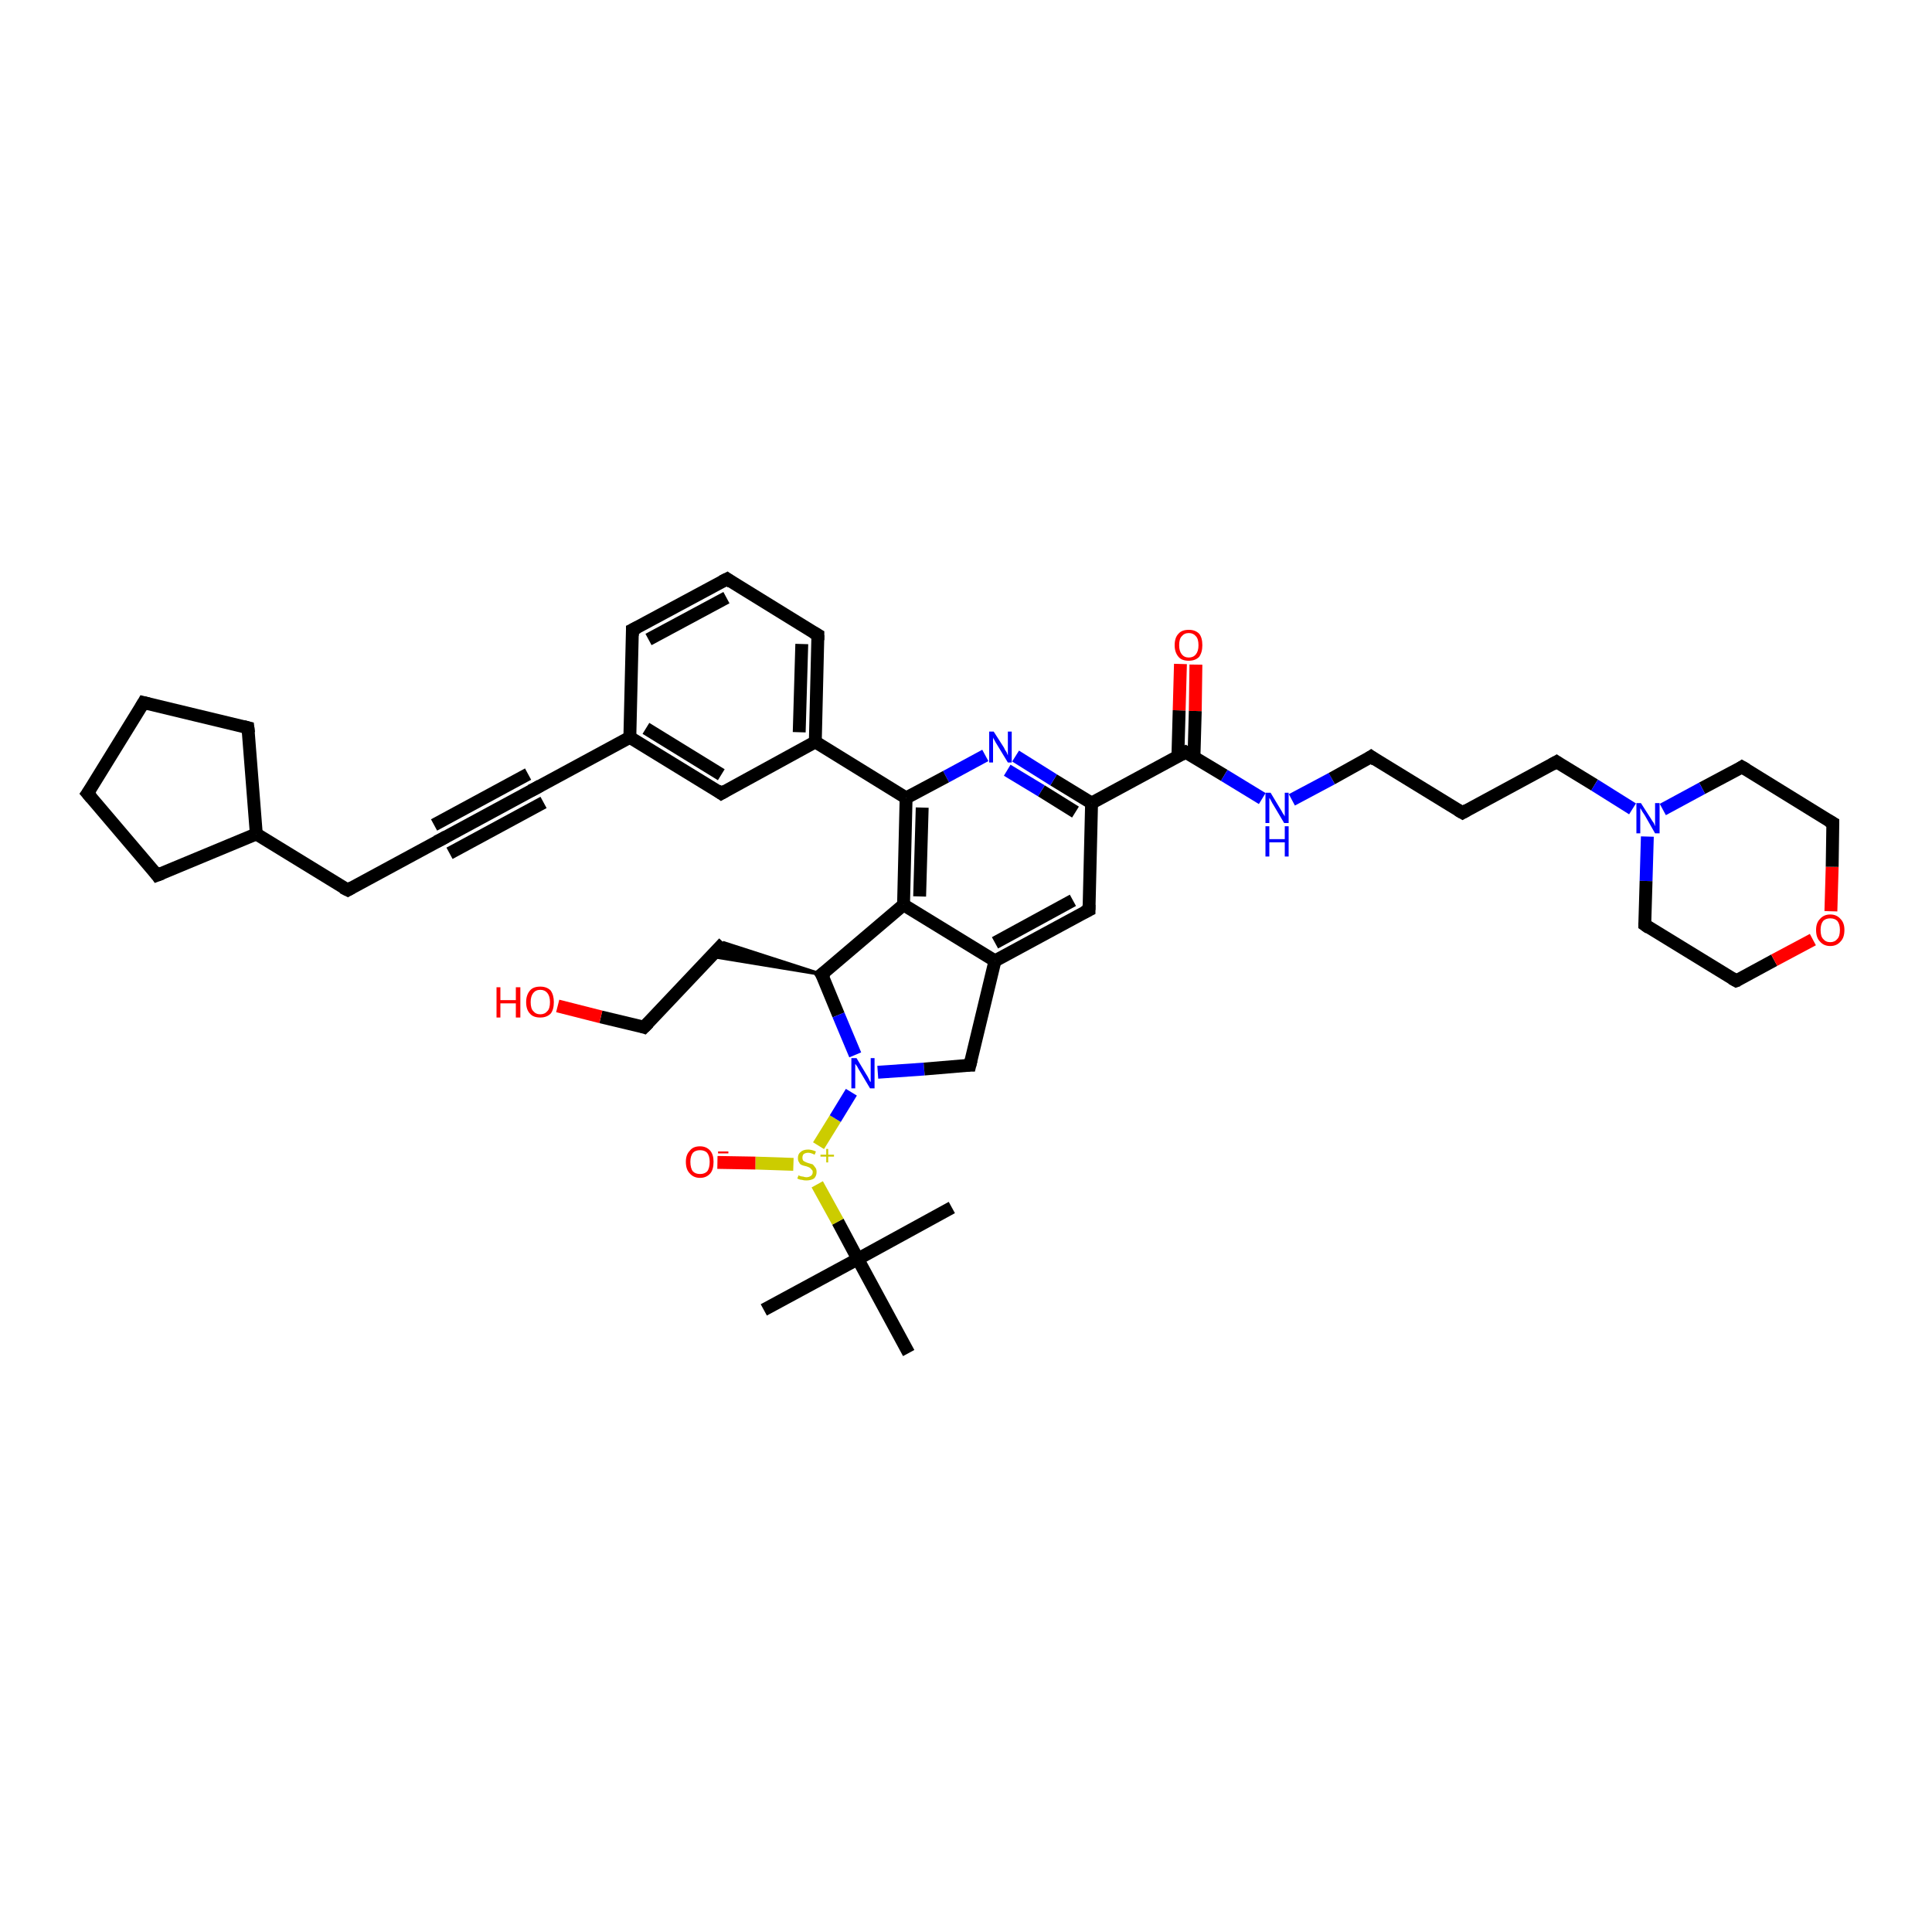 <?xml version='1.0' encoding='iso-8859-1'?>
<svg version='1.1' baseProfile='full'
              xmlns='http://www.w3.org/2000/svg'
                      xmlns:rdkit='http://www.rdkit.org/xml'
                      xmlns:xlink='http://www.w3.org/1999/xlink'
                  xml:space='preserve'
width='300px' height='300px' viewBox='0 0 300 300'>
<!-- END OF HEADER -->
<rect style='opacity:1.0;fill:#FFFFFF;stroke:none' width='300.0' height='300.0' x='0.0' y='0.0'> </rect>
<path class='bond-0 atom-0 atom-1' d='M 118.6,203.4 L 133.2,195.5' style='fill:none;fill-rule:evenodd;stroke:#000000;stroke-width:2.0px;stroke-linecap:butt;stroke-linejoin:miter;stroke-opacity:1' />
<path class='bond-1 atom-1 atom-2' d='M 133.2,195.5 L 147.8,187.5' style='fill:none;fill-rule:evenodd;stroke:#000000;stroke-width:2.0px;stroke-linecap:butt;stroke-linejoin:miter;stroke-opacity:1' />
<path class='bond-2 atom-1 atom-3' d='M 133.2,195.5 L 141.1,210.1' style='fill:none;fill-rule:evenodd;stroke:#000000;stroke-width:2.0px;stroke-linecap:butt;stroke-linejoin:miter;stroke-opacity:1' />
<path class='bond-3 atom-1 atom-4' d='M 133.2,195.5 L 130.1,189.7' style='fill:none;fill-rule:evenodd;stroke:#000000;stroke-width:2.0px;stroke-linecap:butt;stroke-linejoin:miter;stroke-opacity:1' />
<path class='bond-3 atom-1 atom-4' d='M 130.1,189.7 L 126.9,183.9' style='fill:none;fill-rule:evenodd;stroke:#CCCC00;stroke-width:2.0px;stroke-linecap:butt;stroke-linejoin:miter;stroke-opacity:1' />
<path class='bond-4 atom-4 atom-5' d='M 123.2,180.8 L 117.3,180.6' style='fill:none;fill-rule:evenodd;stroke:#CCCC00;stroke-width:2.0px;stroke-linecap:butt;stroke-linejoin:miter;stroke-opacity:1' />
<path class='bond-4 atom-4 atom-5' d='M 117.3,180.6 L 111.4,180.5' style='fill:none;fill-rule:evenodd;stroke:#FF0000;stroke-width:2.0px;stroke-linecap:butt;stroke-linejoin:miter;stroke-opacity:1' />
<path class='bond-5 atom-4 atom-6' d='M 127.1,177.9 L 129.7,173.7' style='fill:none;fill-rule:evenodd;stroke:#CCCC00;stroke-width:2.0px;stroke-linecap:butt;stroke-linejoin:miter;stroke-opacity:1' />
<path class='bond-5 atom-4 atom-6' d='M 129.7,173.7 L 132.2,169.6' style='fill:none;fill-rule:evenodd;stroke:#0000FF;stroke-width:2.0px;stroke-linecap:butt;stroke-linejoin:miter;stroke-opacity:1' />
<path class='bond-6 atom-6 atom-7' d='M 136.3,166.5 L 143.5,166.0' style='fill:none;fill-rule:evenodd;stroke:#0000FF;stroke-width:2.0px;stroke-linecap:butt;stroke-linejoin:miter;stroke-opacity:1' />
<path class='bond-6 atom-6 atom-7' d='M 143.5,166.0 L 150.6,165.4' style='fill:none;fill-rule:evenodd;stroke:#000000;stroke-width:2.0px;stroke-linecap:butt;stroke-linejoin:miter;stroke-opacity:1' />
<path class='bond-7 atom-7 atom-8' d='M 150.6,165.4 L 154.5,149.2' style='fill:none;fill-rule:evenodd;stroke:#000000;stroke-width:2.0px;stroke-linecap:butt;stroke-linejoin:miter;stroke-opacity:1' />
<path class='bond-8 atom-8 atom-9' d='M 154.5,149.2 L 169.1,141.3' style='fill:none;fill-rule:evenodd;stroke:#000000;stroke-width:2.0px;stroke-linecap:butt;stroke-linejoin:miter;stroke-opacity:1' />
<path class='bond-8 atom-8 atom-9' d='M 154.5,146.4 L 166.6,139.8' style='fill:none;fill-rule:evenodd;stroke:#000000;stroke-width:2.0px;stroke-linecap:butt;stroke-linejoin:miter;stroke-opacity:1' />
<path class='bond-9 atom-9 atom-10' d='M 169.1,141.3 L 169.5,124.7' style='fill:none;fill-rule:evenodd;stroke:#000000;stroke-width:2.0px;stroke-linecap:butt;stroke-linejoin:miter;stroke-opacity:1' />
<path class='bond-10 atom-10 atom-11' d='M 169.5,124.7 L 184.1,116.8' style='fill:none;fill-rule:evenodd;stroke:#000000;stroke-width:2.0px;stroke-linecap:butt;stroke-linejoin:miter;stroke-opacity:1' />
<path class='bond-11 atom-11 atom-12' d='M 185.4,117.5 L 185.6,110.4' style='fill:none;fill-rule:evenodd;stroke:#000000;stroke-width:2.0px;stroke-linecap:butt;stroke-linejoin:miter;stroke-opacity:1' />
<path class='bond-11 atom-11 atom-12' d='M 185.6,110.4 L 185.7,103.2' style='fill:none;fill-rule:evenodd;stroke:#FF0000;stroke-width:2.0px;stroke-linecap:butt;stroke-linejoin:miter;stroke-opacity:1' />
<path class='bond-11 atom-11 atom-12' d='M 182.9,117.5 L 183.1,110.3' style='fill:none;fill-rule:evenodd;stroke:#000000;stroke-width:2.0px;stroke-linecap:butt;stroke-linejoin:miter;stroke-opacity:1' />
<path class='bond-11 atom-11 atom-12' d='M 183.1,110.3 L 183.3,103.1' style='fill:none;fill-rule:evenodd;stroke:#FF0000;stroke-width:2.0px;stroke-linecap:butt;stroke-linejoin:miter;stroke-opacity:1' />
<path class='bond-12 atom-11 atom-13' d='M 184.1,116.8 L 190.1,120.4' style='fill:none;fill-rule:evenodd;stroke:#000000;stroke-width:2.0px;stroke-linecap:butt;stroke-linejoin:miter;stroke-opacity:1' />
<path class='bond-12 atom-11 atom-13' d='M 190.1,120.4 L 196.0,124.0' style='fill:none;fill-rule:evenodd;stroke:#0000FF;stroke-width:2.0px;stroke-linecap:butt;stroke-linejoin:miter;stroke-opacity:1' />
<path class='bond-13 atom-13 atom-14' d='M 200.6,124.2 L 206.8,120.9' style='fill:none;fill-rule:evenodd;stroke:#0000FF;stroke-width:2.0px;stroke-linecap:butt;stroke-linejoin:miter;stroke-opacity:1' />
<path class='bond-13 atom-13 atom-14' d='M 206.8,120.9 L 212.9,117.5' style='fill:none;fill-rule:evenodd;stroke:#000000;stroke-width:2.0px;stroke-linecap:butt;stroke-linejoin:miter;stroke-opacity:1' />
<path class='bond-14 atom-14 atom-15' d='M 212.9,117.5 L 227.1,126.2' style='fill:none;fill-rule:evenodd;stroke:#000000;stroke-width:2.0px;stroke-linecap:butt;stroke-linejoin:miter;stroke-opacity:1' />
<path class='bond-15 atom-15 atom-16' d='M 227.1,126.2 L 241.7,118.3' style='fill:none;fill-rule:evenodd;stroke:#000000;stroke-width:2.0px;stroke-linecap:butt;stroke-linejoin:miter;stroke-opacity:1' />
<path class='bond-16 atom-16 atom-17' d='M 241.7,118.3 L 247.6,121.9' style='fill:none;fill-rule:evenodd;stroke:#000000;stroke-width:2.0px;stroke-linecap:butt;stroke-linejoin:miter;stroke-opacity:1' />
<path class='bond-16 atom-16 atom-17' d='M 247.6,121.9 L 253.5,125.6' style='fill:none;fill-rule:evenodd;stroke:#0000FF;stroke-width:2.0px;stroke-linecap:butt;stroke-linejoin:miter;stroke-opacity:1' />
<path class='bond-17 atom-17 atom-18' d='M 255.8,129.9 L 255.6,136.8' style='fill:none;fill-rule:evenodd;stroke:#0000FF;stroke-width:2.0px;stroke-linecap:butt;stroke-linejoin:miter;stroke-opacity:1' />
<path class='bond-17 atom-17 atom-18' d='M 255.6,136.8 L 255.4,143.6' style='fill:none;fill-rule:evenodd;stroke:#000000;stroke-width:2.0px;stroke-linecap:butt;stroke-linejoin:miter;stroke-opacity:1' />
<path class='bond-18 atom-18 atom-19' d='M 255.4,143.6 L 269.6,152.3' style='fill:none;fill-rule:evenodd;stroke:#000000;stroke-width:2.0px;stroke-linecap:butt;stroke-linejoin:miter;stroke-opacity:1' />
<path class='bond-19 atom-19 atom-20' d='M 269.6,152.3 L 275.5,149.1' style='fill:none;fill-rule:evenodd;stroke:#000000;stroke-width:2.0px;stroke-linecap:butt;stroke-linejoin:miter;stroke-opacity:1' />
<path class='bond-19 atom-19 atom-20' d='M 275.5,149.1 L 281.5,145.9' style='fill:none;fill-rule:evenodd;stroke:#FF0000;stroke-width:2.0px;stroke-linecap:butt;stroke-linejoin:miter;stroke-opacity:1' />
<path class='bond-20 atom-20 atom-21' d='M 284.3,141.5 L 284.5,134.6' style='fill:none;fill-rule:evenodd;stroke:#FF0000;stroke-width:2.0px;stroke-linecap:butt;stroke-linejoin:miter;stroke-opacity:1' />
<path class='bond-20 atom-20 atom-21' d='M 284.5,134.6 L 284.6,127.8' style='fill:none;fill-rule:evenodd;stroke:#000000;stroke-width:2.0px;stroke-linecap:butt;stroke-linejoin:miter;stroke-opacity:1' />
<path class='bond-21 atom-21 atom-22' d='M 284.6,127.8 L 270.5,119.1' style='fill:none;fill-rule:evenodd;stroke:#000000;stroke-width:2.0px;stroke-linecap:butt;stroke-linejoin:miter;stroke-opacity:1' />
<path class='bond-22 atom-10 atom-23' d='M 169.5,124.7 L 163.6,121.1' style='fill:none;fill-rule:evenodd;stroke:#000000;stroke-width:2.0px;stroke-linecap:butt;stroke-linejoin:miter;stroke-opacity:1' />
<path class='bond-22 atom-10 atom-23' d='M 163.6,121.1 L 157.7,117.4' style='fill:none;fill-rule:evenodd;stroke:#0000FF;stroke-width:2.0px;stroke-linecap:butt;stroke-linejoin:miter;stroke-opacity:1' />
<path class='bond-22 atom-10 atom-23' d='M 167.0,126.1 L 161.7,122.8' style='fill:none;fill-rule:evenodd;stroke:#000000;stroke-width:2.0px;stroke-linecap:butt;stroke-linejoin:miter;stroke-opacity:1' />
<path class='bond-22 atom-10 atom-23' d='M 161.7,122.8 L 156.4,119.6' style='fill:none;fill-rule:evenodd;stroke:#0000FF;stroke-width:2.0px;stroke-linecap:butt;stroke-linejoin:miter;stroke-opacity:1' />
<path class='bond-23 atom-23 atom-24' d='M 153.0,117.3 L 146.9,120.6' style='fill:none;fill-rule:evenodd;stroke:#0000FF;stroke-width:2.0px;stroke-linecap:butt;stroke-linejoin:miter;stroke-opacity:1' />
<path class='bond-23 atom-23 atom-24' d='M 146.9,120.6 L 140.7,123.9' style='fill:none;fill-rule:evenodd;stroke:#000000;stroke-width:2.0px;stroke-linecap:butt;stroke-linejoin:miter;stroke-opacity:1' />
<path class='bond-24 atom-24 atom-25' d='M 140.7,123.9 L 126.6,115.2' style='fill:none;fill-rule:evenodd;stroke:#000000;stroke-width:2.0px;stroke-linecap:butt;stroke-linejoin:miter;stroke-opacity:1' />
<path class='bond-25 atom-25 atom-26' d='M 126.6,115.2 L 127.0,98.6' style='fill:none;fill-rule:evenodd;stroke:#000000;stroke-width:2.0px;stroke-linecap:butt;stroke-linejoin:miter;stroke-opacity:1' />
<path class='bond-25 atom-25 atom-26' d='M 124.1,113.7 L 124.5,100.0' style='fill:none;fill-rule:evenodd;stroke:#000000;stroke-width:2.0px;stroke-linecap:butt;stroke-linejoin:miter;stroke-opacity:1' />
<path class='bond-26 atom-26 atom-27' d='M 127.0,98.6 L 112.9,89.9' style='fill:none;fill-rule:evenodd;stroke:#000000;stroke-width:2.0px;stroke-linecap:butt;stroke-linejoin:miter;stroke-opacity:1' />
<path class='bond-27 atom-27 atom-28' d='M 112.9,89.9 L 98.2,97.8' style='fill:none;fill-rule:evenodd;stroke:#000000;stroke-width:2.0px;stroke-linecap:butt;stroke-linejoin:miter;stroke-opacity:1' />
<path class='bond-27 atom-27 atom-28' d='M 112.8,92.8 L 100.7,99.3' style='fill:none;fill-rule:evenodd;stroke:#000000;stroke-width:2.0px;stroke-linecap:butt;stroke-linejoin:miter;stroke-opacity:1' />
<path class='bond-28 atom-28 atom-29' d='M 98.2,97.8 L 97.8,114.5' style='fill:none;fill-rule:evenodd;stroke:#000000;stroke-width:2.0px;stroke-linecap:butt;stroke-linejoin:miter;stroke-opacity:1' />
<path class='bond-29 atom-29 atom-30' d='M 97.8,114.5 L 83.2,122.4' style='fill:none;fill-rule:evenodd;stroke:#000000;stroke-width:2.0px;stroke-linecap:butt;stroke-linejoin:miter;stroke-opacity:1' />
<path class='bond-30 atom-30 atom-31' d='M 83.2,122.4 L 68.6,130.3' style='fill:none;fill-rule:evenodd;stroke:#000000;stroke-width:2.0px;stroke-linecap:butt;stroke-linejoin:miter;stroke-opacity:1' />
<path class='bond-30 atom-30 atom-31' d='M 84.4,124.6 L 69.8,132.5' style='fill:none;fill-rule:evenodd;stroke:#000000;stroke-width:2.0px;stroke-linecap:butt;stroke-linejoin:miter;stroke-opacity:1' />
<path class='bond-30 atom-30 atom-31' d='M 82.0,120.2 L 67.4,128.1' style='fill:none;fill-rule:evenodd;stroke:#000000;stroke-width:2.0px;stroke-linecap:butt;stroke-linejoin:miter;stroke-opacity:1' />
<path class='bond-31 atom-31 atom-32' d='M 68.6,130.3 L 54.0,138.2' style='fill:none;fill-rule:evenodd;stroke:#000000;stroke-width:2.0px;stroke-linecap:butt;stroke-linejoin:miter;stroke-opacity:1' />
<path class='bond-32 atom-32 atom-33' d='M 54.0,138.2 L 39.8,129.5' style='fill:none;fill-rule:evenodd;stroke:#000000;stroke-width:2.0px;stroke-linecap:butt;stroke-linejoin:miter;stroke-opacity:1' />
<path class='bond-33 atom-33 atom-34' d='M 39.8,129.5 L 24.4,135.9' style='fill:none;fill-rule:evenodd;stroke:#000000;stroke-width:2.0px;stroke-linecap:butt;stroke-linejoin:miter;stroke-opacity:1' />
<path class='bond-34 atom-34 atom-35' d='M 24.4,135.9 L 13.6,123.2' style='fill:none;fill-rule:evenodd;stroke:#000000;stroke-width:2.0px;stroke-linecap:butt;stroke-linejoin:miter;stroke-opacity:1' />
<path class='bond-35 atom-35 atom-36' d='M 13.6,123.2 L 22.3,109.1' style='fill:none;fill-rule:evenodd;stroke:#000000;stroke-width:2.0px;stroke-linecap:butt;stroke-linejoin:miter;stroke-opacity:1' />
<path class='bond-36 atom-36 atom-37' d='M 22.3,109.1 L 38.5,113.0' style='fill:none;fill-rule:evenodd;stroke:#000000;stroke-width:2.0px;stroke-linecap:butt;stroke-linejoin:miter;stroke-opacity:1' />
<path class='bond-37 atom-29 atom-38' d='M 97.8,114.5 L 112.0,123.2' style='fill:none;fill-rule:evenodd;stroke:#000000;stroke-width:2.0px;stroke-linecap:butt;stroke-linejoin:miter;stroke-opacity:1' />
<path class='bond-37 atom-29 atom-38' d='M 100.3,113.1 L 112.0,120.3' style='fill:none;fill-rule:evenodd;stroke:#000000;stroke-width:2.0px;stroke-linecap:butt;stroke-linejoin:miter;stroke-opacity:1' />
<path class='bond-38 atom-24 atom-39' d='M 140.7,123.9 L 140.3,140.5' style='fill:none;fill-rule:evenodd;stroke:#000000;stroke-width:2.0px;stroke-linecap:butt;stroke-linejoin:miter;stroke-opacity:1' />
<path class='bond-38 atom-24 atom-39' d='M 143.2,125.4 L 142.8,139.2' style='fill:none;fill-rule:evenodd;stroke:#000000;stroke-width:2.0px;stroke-linecap:butt;stroke-linejoin:miter;stroke-opacity:1' />
<path class='bond-39 atom-39 atom-40' d='M 140.3,140.5 L 127.6,151.3' style='fill:none;fill-rule:evenodd;stroke:#000000;stroke-width:2.0px;stroke-linecap:butt;stroke-linejoin:miter;stroke-opacity:1' />
<path class='bond-40 atom-40 atom-41' d='M 127.6,151.3 L 110.5,148.5 L 112.4,146.4 Z' style='fill:#000000;fill-rule:evenodd;fill-opacity:1;stroke:#000000;stroke-width:0.5px;stroke-linecap:butt;stroke-linejoin:miter;stroke-opacity:1;' />
<path class='bond-41 atom-41 atom-42' d='M 112.4,146.4 L 100.0,159.5' style='fill:none;fill-rule:evenodd;stroke:#000000;stroke-width:2.0px;stroke-linecap:butt;stroke-linejoin:miter;stroke-opacity:1' />
<path class='bond-42 atom-42 atom-43' d='M 100.0,159.5 L 93.3,157.9' style='fill:none;fill-rule:evenodd;stroke:#000000;stroke-width:2.0px;stroke-linecap:butt;stroke-linejoin:miter;stroke-opacity:1' />
<path class='bond-42 atom-42 atom-43' d='M 93.3,157.9 L 86.6,156.2' style='fill:none;fill-rule:evenodd;stroke:#FF0000;stroke-width:2.0px;stroke-linecap:butt;stroke-linejoin:miter;stroke-opacity:1' />
<path class='bond-43 atom-40 atom-6' d='M 127.6,151.3 L 130.2,157.6' style='fill:none;fill-rule:evenodd;stroke:#000000;stroke-width:2.0px;stroke-linecap:butt;stroke-linejoin:miter;stroke-opacity:1' />
<path class='bond-43 atom-40 atom-6' d='M 130.2,157.6 L 132.8,163.8' style='fill:none;fill-rule:evenodd;stroke:#0000FF;stroke-width:2.0px;stroke-linecap:butt;stroke-linejoin:miter;stroke-opacity:1' />
<path class='bond-44 atom-39 atom-8' d='M 140.3,140.5 L 154.5,149.2' style='fill:none;fill-rule:evenodd;stroke:#000000;stroke-width:2.0px;stroke-linecap:butt;stroke-linejoin:miter;stroke-opacity:1' />
<path class='bond-45 atom-22 atom-17' d='M 270.5,119.1 L 264.3,122.4' style='fill:none;fill-rule:evenodd;stroke:#000000;stroke-width:2.0px;stroke-linecap:butt;stroke-linejoin:miter;stroke-opacity:1' />
<path class='bond-45 atom-22 atom-17' d='M 264.3,122.4 L 258.2,125.7' style='fill:none;fill-rule:evenodd;stroke:#0000FF;stroke-width:2.0px;stroke-linecap:butt;stroke-linejoin:miter;stroke-opacity:1' />
<path class='bond-46 atom-38 atom-25' d='M 112.0,123.2 L 126.6,115.2' style='fill:none;fill-rule:evenodd;stroke:#000000;stroke-width:2.0px;stroke-linecap:butt;stroke-linejoin:miter;stroke-opacity:1' />
<path class='bond-47 atom-37 atom-33' d='M 38.5,113.0 L 39.8,129.5' style='fill:none;fill-rule:evenodd;stroke:#000000;stroke-width:2.0px;stroke-linecap:butt;stroke-linejoin:miter;stroke-opacity:1' />
<path d='M 150.2,165.4 L 150.6,165.4 L 150.8,164.6' style='fill:none;stroke:#000000;stroke-width:2.0px;stroke-linecap:butt;stroke-linejoin:miter;stroke-opacity:1;' />
<path d='M 168.3,141.7 L 169.1,141.3 L 169.1,140.5' style='fill:none;stroke:#000000;stroke-width:2.0px;stroke-linecap:butt;stroke-linejoin:miter;stroke-opacity:1;' />
<path d='M 183.4,117.2 L 184.1,116.8 L 184.4,117.0' style='fill:none;stroke:#000000;stroke-width:2.0px;stroke-linecap:butt;stroke-linejoin:miter;stroke-opacity:1;' />
<path d='M 212.6,117.7 L 212.9,117.5 L 213.6,118.0' style='fill:none;stroke:#000000;stroke-width:2.0px;stroke-linecap:butt;stroke-linejoin:miter;stroke-opacity:1;' />
<path d='M 226.4,125.8 L 227.1,126.2 L 227.8,125.8' style='fill:none;stroke:#000000;stroke-width:2.0px;stroke-linecap:butt;stroke-linejoin:miter;stroke-opacity:1;' />
<path d='M 241.0,118.7 L 241.7,118.3 L 242.0,118.5' style='fill:none;stroke:#000000;stroke-width:2.0px;stroke-linecap:butt;stroke-linejoin:miter;stroke-opacity:1;' />
<path d='M 255.4,143.3 L 255.4,143.6 L 256.1,144.1' style='fill:none;stroke:#000000;stroke-width:2.0px;stroke-linecap:butt;stroke-linejoin:miter;stroke-opacity:1;' />
<path d='M 268.9,151.9 L 269.6,152.3 L 269.9,152.2' style='fill:none;stroke:#000000;stroke-width:2.0px;stroke-linecap:butt;stroke-linejoin:miter;stroke-opacity:1;' />
<path d='M 284.6,128.1 L 284.6,127.8 L 283.9,127.4' style='fill:none;stroke:#000000;stroke-width:2.0px;stroke-linecap:butt;stroke-linejoin:miter;stroke-opacity:1;' />
<path d='M 271.2,119.5 L 270.5,119.1 L 270.2,119.3' style='fill:none;stroke:#000000;stroke-width:2.0px;stroke-linecap:butt;stroke-linejoin:miter;stroke-opacity:1;' />
<path d='M 127.0,99.4 L 127.0,98.6 L 126.3,98.2' style='fill:none;stroke:#000000;stroke-width:2.0px;stroke-linecap:butt;stroke-linejoin:miter;stroke-opacity:1;' />
<path d='M 113.6,90.4 L 112.9,89.9 L 112.1,90.3' style='fill:none;stroke:#000000;stroke-width:2.0px;stroke-linecap:butt;stroke-linejoin:miter;stroke-opacity:1;' />
<path d='M 99.0,97.4 L 98.2,97.8 L 98.2,98.7' style='fill:none;stroke:#000000;stroke-width:2.0px;stroke-linecap:butt;stroke-linejoin:miter;stroke-opacity:1;' />
<path d='M 83.9,122.0 L 83.2,122.4 L 82.4,122.8' style='fill:none;stroke:#000000;stroke-width:2.0px;stroke-linecap:butt;stroke-linejoin:miter;stroke-opacity:1;' />
<path d='M 69.3,129.9 L 68.6,130.3 L 67.8,130.7' style='fill:none;stroke:#000000;stroke-width:2.0px;stroke-linecap:butt;stroke-linejoin:miter;stroke-opacity:1;' />
<path d='M 54.7,137.8 L 54.0,138.2 L 53.2,137.8' style='fill:none;stroke:#000000;stroke-width:2.0px;stroke-linecap:butt;stroke-linejoin:miter;stroke-opacity:1;' />
<path d='M 25.2,135.6 L 24.4,135.9 L 23.9,135.2' style='fill:none;stroke:#000000;stroke-width:2.0px;stroke-linecap:butt;stroke-linejoin:miter;stroke-opacity:1;' />
<path d='M 14.2,123.9 L 13.6,123.2 L 14.1,122.5' style='fill:none;stroke:#000000;stroke-width:2.0px;stroke-linecap:butt;stroke-linejoin:miter;stroke-opacity:1;' />
<path d='M 21.9,109.8 L 22.3,109.1 L 23.1,109.3' style='fill:none;stroke:#000000;stroke-width:2.0px;stroke-linecap:butt;stroke-linejoin:miter;stroke-opacity:1;' />
<path d='M 37.7,112.8 L 38.5,113.0 L 38.6,113.8' style='fill:none;stroke:#000000;stroke-width:2.0px;stroke-linecap:butt;stroke-linejoin:miter;stroke-opacity:1;' />
<path d='M 111.3,122.7 L 112.0,123.2 L 112.7,122.8' style='fill:none;stroke:#000000;stroke-width:2.0px;stroke-linecap:butt;stroke-linejoin:miter;stroke-opacity:1;' />
<path d='M 128.3,150.8 L 127.6,151.3 L 127.8,151.6' style='fill:none;stroke:#000000;stroke-width:2.0px;stroke-linecap:butt;stroke-linejoin:miter;stroke-opacity:1;' />
<path d='M 100.7,158.8 L 100.0,159.5 L 99.7,159.4' style='fill:none;stroke:#000000;stroke-width:2.0px;stroke-linecap:butt;stroke-linejoin:miter;stroke-opacity:1;' />
<path class='atom-4' d='M 124.0 182.5
Q 124.0 182.5, 124.2 182.6
Q 124.5 182.7, 124.7 182.7
Q 125.0 182.8, 125.2 182.8
Q 125.6 182.8, 125.9 182.6
Q 126.2 182.4, 126.2 182.0
Q 126.2 181.7, 126.0 181.6
Q 125.9 181.4, 125.7 181.3
Q 125.5 181.2, 125.2 181.1
Q 124.7 181.0, 124.5 180.9
Q 124.2 180.8, 124.1 180.5
Q 123.9 180.3, 123.9 179.8
Q 123.9 179.2, 124.3 178.9
Q 124.7 178.5, 125.5 178.5
Q 126.0 178.5, 126.7 178.8
L 126.5 179.3
Q 125.9 179.0, 125.5 179.0
Q 125.1 179.0, 124.8 179.2
Q 124.6 179.4, 124.6 179.8
Q 124.6 180.0, 124.7 180.2
Q 124.8 180.3, 125.0 180.4
Q 125.2 180.5, 125.5 180.6
Q 125.9 180.7, 126.2 180.8
Q 126.4 181.0, 126.6 181.3
Q 126.8 181.5, 126.8 182.0
Q 126.8 182.6, 126.4 183.0
Q 125.9 183.3, 125.2 183.3
Q 124.8 183.3, 124.5 183.2
Q 124.2 183.2, 123.8 183.0
L 124.0 182.5
' fill='#CCCC00'/>
<path class='atom-4' d='M 127.4 179.3
L 128.3 179.3
L 128.3 178.4
L 128.6 178.4
L 128.6 179.3
L 129.5 179.3
L 129.5 179.6
L 128.6 179.6
L 128.6 180.5
L 128.3 180.5
L 128.3 179.6
L 127.4 179.6
L 127.4 179.3
' fill='#CCCC00'/>
<path class='atom-5' d='M 106.5 180.4
Q 106.5 179.3, 107.1 178.7
Q 107.6 178.0, 108.7 178.0
Q 109.7 178.0, 110.3 178.7
Q 110.8 179.3, 110.8 180.4
Q 110.8 181.6, 110.3 182.2
Q 109.7 182.9, 108.7 182.9
Q 107.7 182.9, 107.1 182.2
Q 106.5 181.6, 106.5 180.4
M 108.7 182.3
Q 109.4 182.3, 109.8 181.9
Q 110.2 181.4, 110.2 180.4
Q 110.2 179.5, 109.8 179.0
Q 109.4 178.6, 108.7 178.6
Q 108.0 178.6, 107.6 179.0
Q 107.2 179.5, 107.2 180.4
Q 107.2 181.4, 107.6 181.9
Q 108.0 182.3, 108.7 182.3
' fill='#FF0000'/>
<path class='atom-5' d='M 111.5 178.8
L 113.1 178.8
L 113.1 179.1
L 111.5 179.1
L 111.5 178.8
' fill='#FF0000'/>
<path class='atom-6' d='M 133.0 164.3
L 134.5 166.8
Q 134.7 167.1, 134.9 167.5
Q 135.1 168.0, 135.2 168.0
L 135.2 164.3
L 135.8 164.3
L 135.8 169.0
L 135.1 169.0
L 133.5 166.3
Q 133.3 166.0, 133.1 165.6
Q 132.9 165.3, 132.8 165.2
L 132.8 169.0
L 132.2 169.0
L 132.2 164.3
L 133.0 164.3
' fill='#0000FF'/>
<path class='atom-12' d='M 182.4 100.2
Q 182.4 99.0, 183.0 98.4
Q 183.5 97.8, 184.6 97.8
Q 185.6 97.8, 186.2 98.4
Q 186.7 99.0, 186.7 100.2
Q 186.7 101.3, 186.2 102.0
Q 185.6 102.6, 184.6 102.6
Q 183.5 102.6, 183.0 102.0
Q 182.4 101.3, 182.4 100.2
M 184.6 102.1
Q 185.3 102.1, 185.7 101.6
Q 186.1 101.1, 186.1 100.2
Q 186.1 99.2, 185.7 98.8
Q 185.3 98.3, 184.6 98.3
Q 183.9 98.3, 183.5 98.8
Q 183.1 99.2, 183.1 100.2
Q 183.1 101.1, 183.5 101.6
Q 183.9 102.1, 184.6 102.1
' fill='#FF0000'/>
<path class='atom-13' d='M 197.3 123.1
L 198.8 125.6
Q 199.0 125.9, 199.2 126.3
Q 199.5 126.7, 199.5 126.8
L 199.5 123.1
L 200.1 123.1
L 200.1 127.8
L 199.4 127.8
L 197.8 125.1
Q 197.6 124.8, 197.4 124.4
Q 197.2 124.0, 197.1 123.9
L 197.1 127.8
L 196.5 127.8
L 196.5 123.1
L 197.3 123.1
' fill='#0000FF'/>
<path class='atom-13' d='M 196.5 128.3
L 197.1 128.3
L 197.1 130.3
L 199.5 130.3
L 199.5 128.3
L 200.1 128.3
L 200.1 133.0
L 199.5 133.0
L 199.5 130.8
L 197.1 130.8
L 197.1 133.0
L 196.5 133.0
L 196.5 128.3
' fill='#0000FF'/>
<path class='atom-17' d='M 254.8 124.7
L 256.4 127.2
Q 256.5 127.4, 256.8 127.8
Q 257.0 128.3, 257.0 128.3
L 257.0 124.7
L 257.7 124.7
L 257.7 129.4
L 257.0 129.4
L 255.4 126.6
Q 255.2 126.3, 255.0 126.0
Q 254.8 125.6, 254.7 125.5
L 254.7 129.4
L 254.1 129.4
L 254.1 124.7
L 254.8 124.7
' fill='#0000FF'/>
<path class='atom-20' d='M 282.0 144.4
Q 282.0 143.3, 282.6 142.7
Q 283.2 142.0, 284.2 142.0
Q 285.2 142.0, 285.8 142.7
Q 286.4 143.3, 286.4 144.4
Q 286.4 145.6, 285.8 146.2
Q 285.2 146.9, 284.2 146.9
Q 283.2 146.9, 282.6 146.2
Q 282.0 145.6, 282.0 144.4
M 284.2 146.3
Q 284.9 146.3, 285.3 145.8
Q 285.7 145.4, 285.7 144.4
Q 285.7 143.5, 285.3 143.0
Q 284.9 142.6, 284.2 142.6
Q 283.5 142.6, 283.1 143.0
Q 282.7 143.5, 282.7 144.4
Q 282.7 145.4, 283.1 145.8
Q 283.5 146.3, 284.2 146.3
' fill='#FF0000'/>
<path class='atom-23' d='M 154.3 113.6
L 155.9 116.1
Q 156.0 116.4, 156.3 116.8
Q 156.5 117.3, 156.5 117.3
L 156.5 113.6
L 157.1 113.6
L 157.1 118.4
L 156.5 118.4
L 154.8 115.6
Q 154.6 115.3, 154.4 114.9
Q 154.2 114.6, 154.2 114.5
L 154.2 118.4
L 153.6 118.4
L 153.6 113.6
L 154.3 113.6
' fill='#0000FF'/>
<path class='atom-43' d='M 77.1 153.3
L 77.7 153.3
L 77.7 155.3
L 80.1 155.3
L 80.1 153.3
L 80.8 153.3
L 80.8 158.0
L 80.1 158.0
L 80.1 155.8
L 77.7 155.8
L 77.7 158.0
L 77.1 158.0
L 77.1 153.3
' fill='#FF0000'/>
<path class='atom-43' d='M 81.7 155.6
Q 81.7 154.5, 82.3 153.8
Q 82.8 153.2, 83.9 153.2
Q 84.9 153.2, 85.5 153.8
Q 86.0 154.5, 86.0 155.6
Q 86.0 156.8, 85.5 157.4
Q 84.9 158.0, 83.9 158.0
Q 82.8 158.0, 82.3 157.4
Q 81.7 156.8, 81.7 155.6
M 83.9 157.5
Q 84.6 157.5, 85.0 157.0
Q 85.4 156.6, 85.4 155.6
Q 85.4 154.7, 85.0 154.2
Q 84.6 153.7, 83.9 153.7
Q 83.2 153.7, 82.8 154.2
Q 82.4 154.7, 82.4 155.6
Q 82.4 156.6, 82.8 157.0
Q 83.2 157.5, 83.9 157.5
' fill='#FF0000'/>
</svg>
